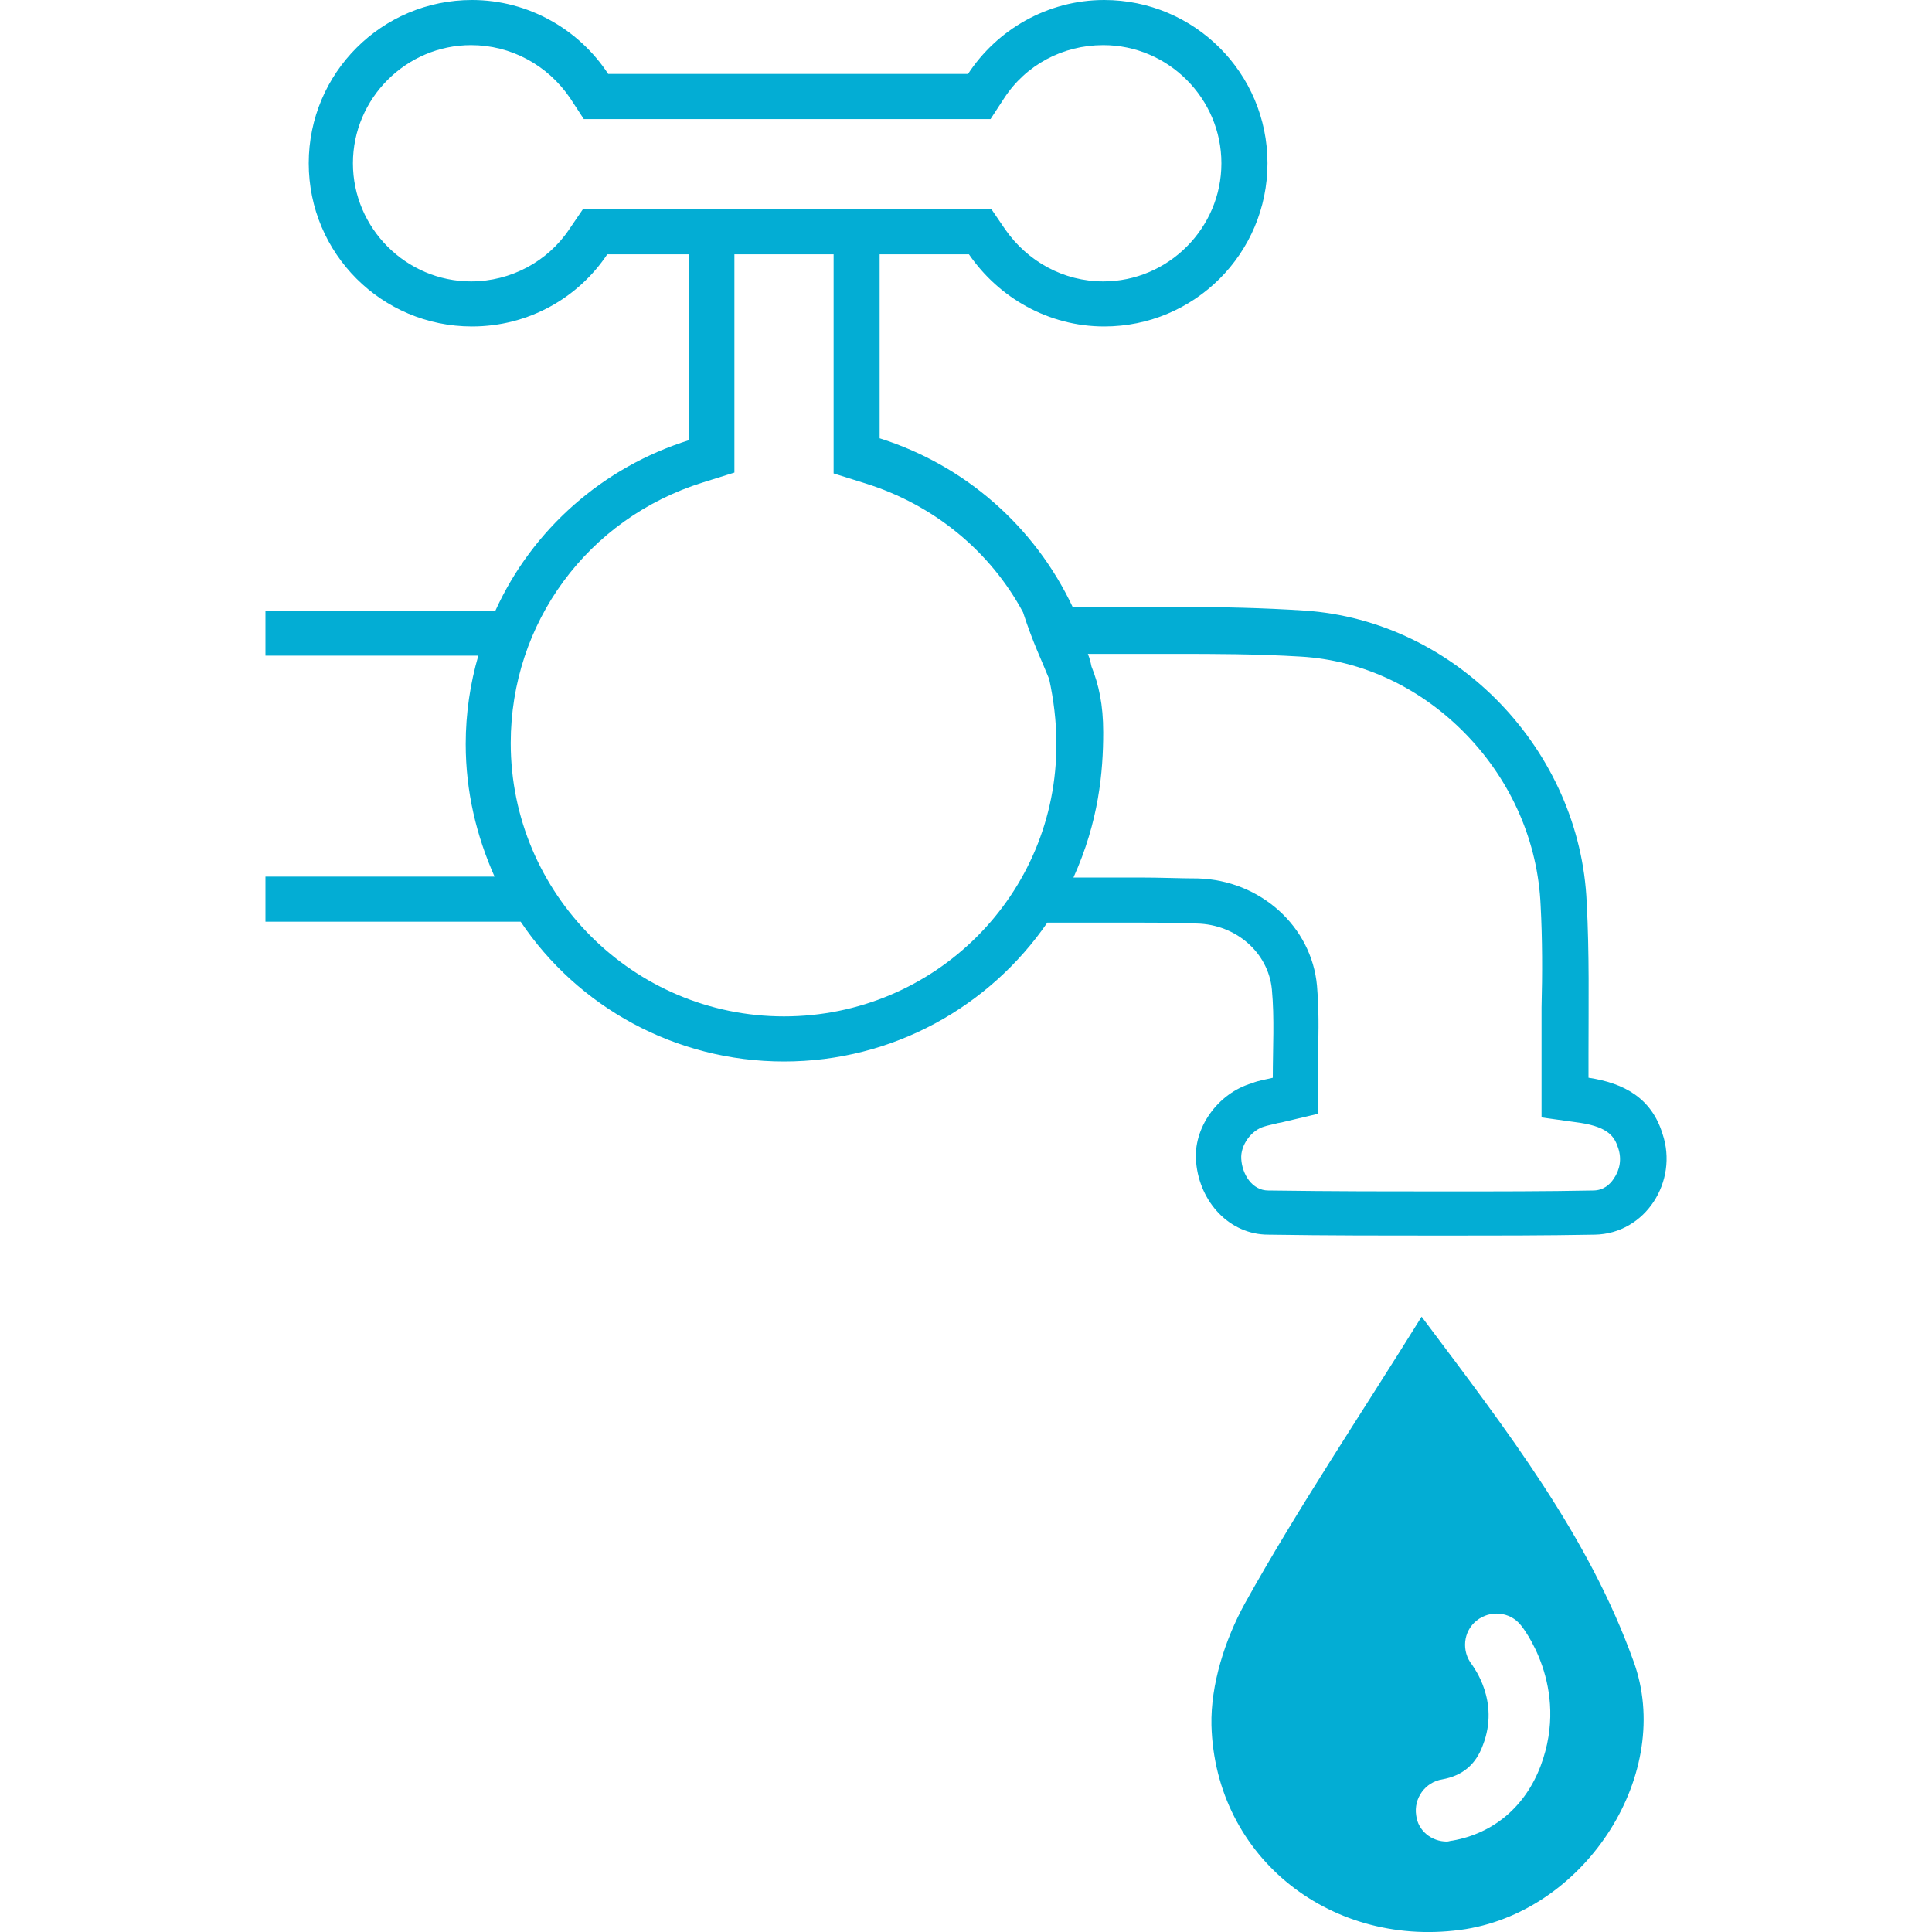 <?xml version="1.0" encoding="UTF-8"?> <!-- Generator: Adobe Illustrator 26.2.1, SVG Export Plug-In . SVG Version: 6.00 Build 0) --> <svg xmlns="http://www.w3.org/2000/svg" xmlns:xlink="http://www.w3.org/1999/xlink" id="Слой_1" x="0px" y="0px" viewBox="0 0 40 40" style="enable-background:new 0 0 40 40;" xml:space="preserve"> <style type="text/css"> .st0{fill:#03ADD4;} </style> <g> <g> <path class="st0" d="M26.259,25.562c1.214,0.019,2.446,0.019,3.66,0.019 c1.027,0,2.054,0,3.1-0.019s1.736-1.102,1.4-2.091 c-0.224-0.728-0.784-1.046-1.531-1.158c0-0.168,0-0.336,0-0.485 c0-1.046,0.019-2.091-0.037-3.137c-0.131-3.156-2.707-5.844-5.844-6.05 c-0.859-0.056-1.718-0.075-2.577-0.075c-0.728,0-1.456,0-2.166,0c-0.019,0-0.037,0-0.056,0 c-0.784-1.662-2.222-2.931-3.996-3.492V5.265h1.849 c0.616,0.896,1.643,1.494,2.801,1.494c1.867,0,3.38-1.512,3.38-3.38S24.728,0,22.861,0 c-1.176,0-2.222,0.616-2.819,1.531h-7.45C11.994,0.616,10.948,0,9.772,0 C7.904,0,6.392,1.512,6.392,3.38S7.904,6.759,9.772,6.759 c1.176,0,2.203-0.597,2.801-1.494h1.699v3.846c-1.792,0.56-3.249,1.849-4.014,3.529 H5.496v0.934h4.407c-0.168,0.579-0.261,1.195-0.261,1.83 c0,0.99,0.224,1.905,0.597,2.745H5.496v0.934h5.284c1.176,1.755,3.193,2.894,5.452,2.894 s4.257-1.139,5.452-2.875c0.187,0,0.317,0,0.373,0c0.037,0,0.075,0,0.112,0 c0.467,0,0.952,0,1.419,0c0.411,0,0.803,0,1.195,0.019c0.803,0.019,1.475,0.597,1.55,1.363 c0.056,0.597,0.019,1.214,0.019,1.83c-0.149,0.037-0.299,0.056-0.429,0.112 c-0.71,0.205-1.232,0.934-1.158,1.643C24.84,24.89,25.456,25.562,26.259,25.562z M12.572,4.332h-0.504l-0.28,0.411c-0.448,0.672-1.214,1.083-2.035,1.083 c-1.344,0-2.446-1.102-2.446-2.446s1.102-2.446,2.446-2.446c0.822,0,1.587,0.411,2.054,1.102 l0.28,0.429h0.504h7.413h0.504l0.28-0.429c0.448-0.691,1.214-1.102,2.054-1.102 c1.344,0,2.446,1.102,2.446,2.446s-1.102,2.446-2.446,2.446 c-0.822,0-1.568-0.411-2.035-1.083l-0.28-0.411h-0.504h-1.83h-3.921H12.572z M16.232,21.043c-3.118,0-5.658-2.539-5.658-5.658c0-2.483,1.587-4.649,3.977-5.396 l0.654-0.205V9.093V5.265h2.054v3.846v0.691l0.654,0.205 c1.438,0.448,2.595,1.419,3.268,2.67c0.205,0.635,0.392,1.008,0.541,1.382 c0.093,0.429,0.149,0.878,0.149,1.326C21.89,18.522,19.35,21.043,16.232,21.043z M26.184,23.321c0.056-0.019,0.149-0.037,0.224-0.056 c0.056-0.019,0.112-0.019,0.168-0.037l0.71-0.168v-0.747c0-0.187,0-0.355,0-0.541 c0.019-0.448,0.019-0.896-0.019-1.363c-0.112-1.232-1.176-2.185-2.465-2.222 c-0.355,0-0.747-0.019-1.232-0.019c-0.243,0-0.467,0-0.71,0c-0.205,0-0.429,0-0.635,0 c0.523-1.158,0.616-2.185,0.616-3.006c0-0.579-0.093-0.99-0.243-1.363 c-0.019-0.093-0.037-0.168-0.075-0.261c0.261,0,0.523,0,0.803,0c0.355,0,0.728,0,1.083,0 c0.691,0,1.606,0,2.521,0.056c1.288,0.075,2.502,0.654,3.436,1.624 s1.475,2.222,1.531,3.529c0.037,0.691,0.037,1.419,0.019,2.11c0,0.336,0,0.654,0,0.99 c0,0.093,0,0.205,0,0.317v0.168v0.803l0.803,0.112c0.598,0.093,0.71,0.299,0.784,0.523 c0.075,0.224,0.037,0.448-0.093,0.635c-0.075,0.112-0.205,0.243-0.429,0.243 c-0.971,0.019-1.979,0.019-3.081,0.019c-1.102,0-2.259,0-3.641-0.019 c-0.336,0-0.541-0.336-0.56-0.654C25.68,23.713,25.904,23.396,26.184,23.321z"></path> </g> <g> <path class="st0" d="M29.433,27.261c-1.288,2.073-2.558,3.958-3.66,5.938 c-0.411,0.747-0.71,1.68-0.691,2.521c0.075,2.763,2.521,4.649,5.265,4.22 c2.521-0.411,4.313-3.249,3.473-5.546C32.887,31.798,31.226,29.651,29.433,27.261z M31.898,36.559c-0.317,0.84-0.971,1.4-1.83,1.55c-0.037,0-0.075,0.019-0.112,0.019 c-0.317,0-0.598-0.224-0.635-0.541c-0.056-0.355,0.187-0.691,0.541-0.747 c0.411-0.075,0.691-0.299,0.84-0.71c0.355-0.915-0.205-1.624-0.224-1.662 c-0.224-0.28-0.187-0.691,0.093-0.915c0.28-0.224,0.691-0.187,0.915,0.093 C31.506,33.665,32.514,34.916,31.898,36.559z"></path> </g> </g> </svg> 